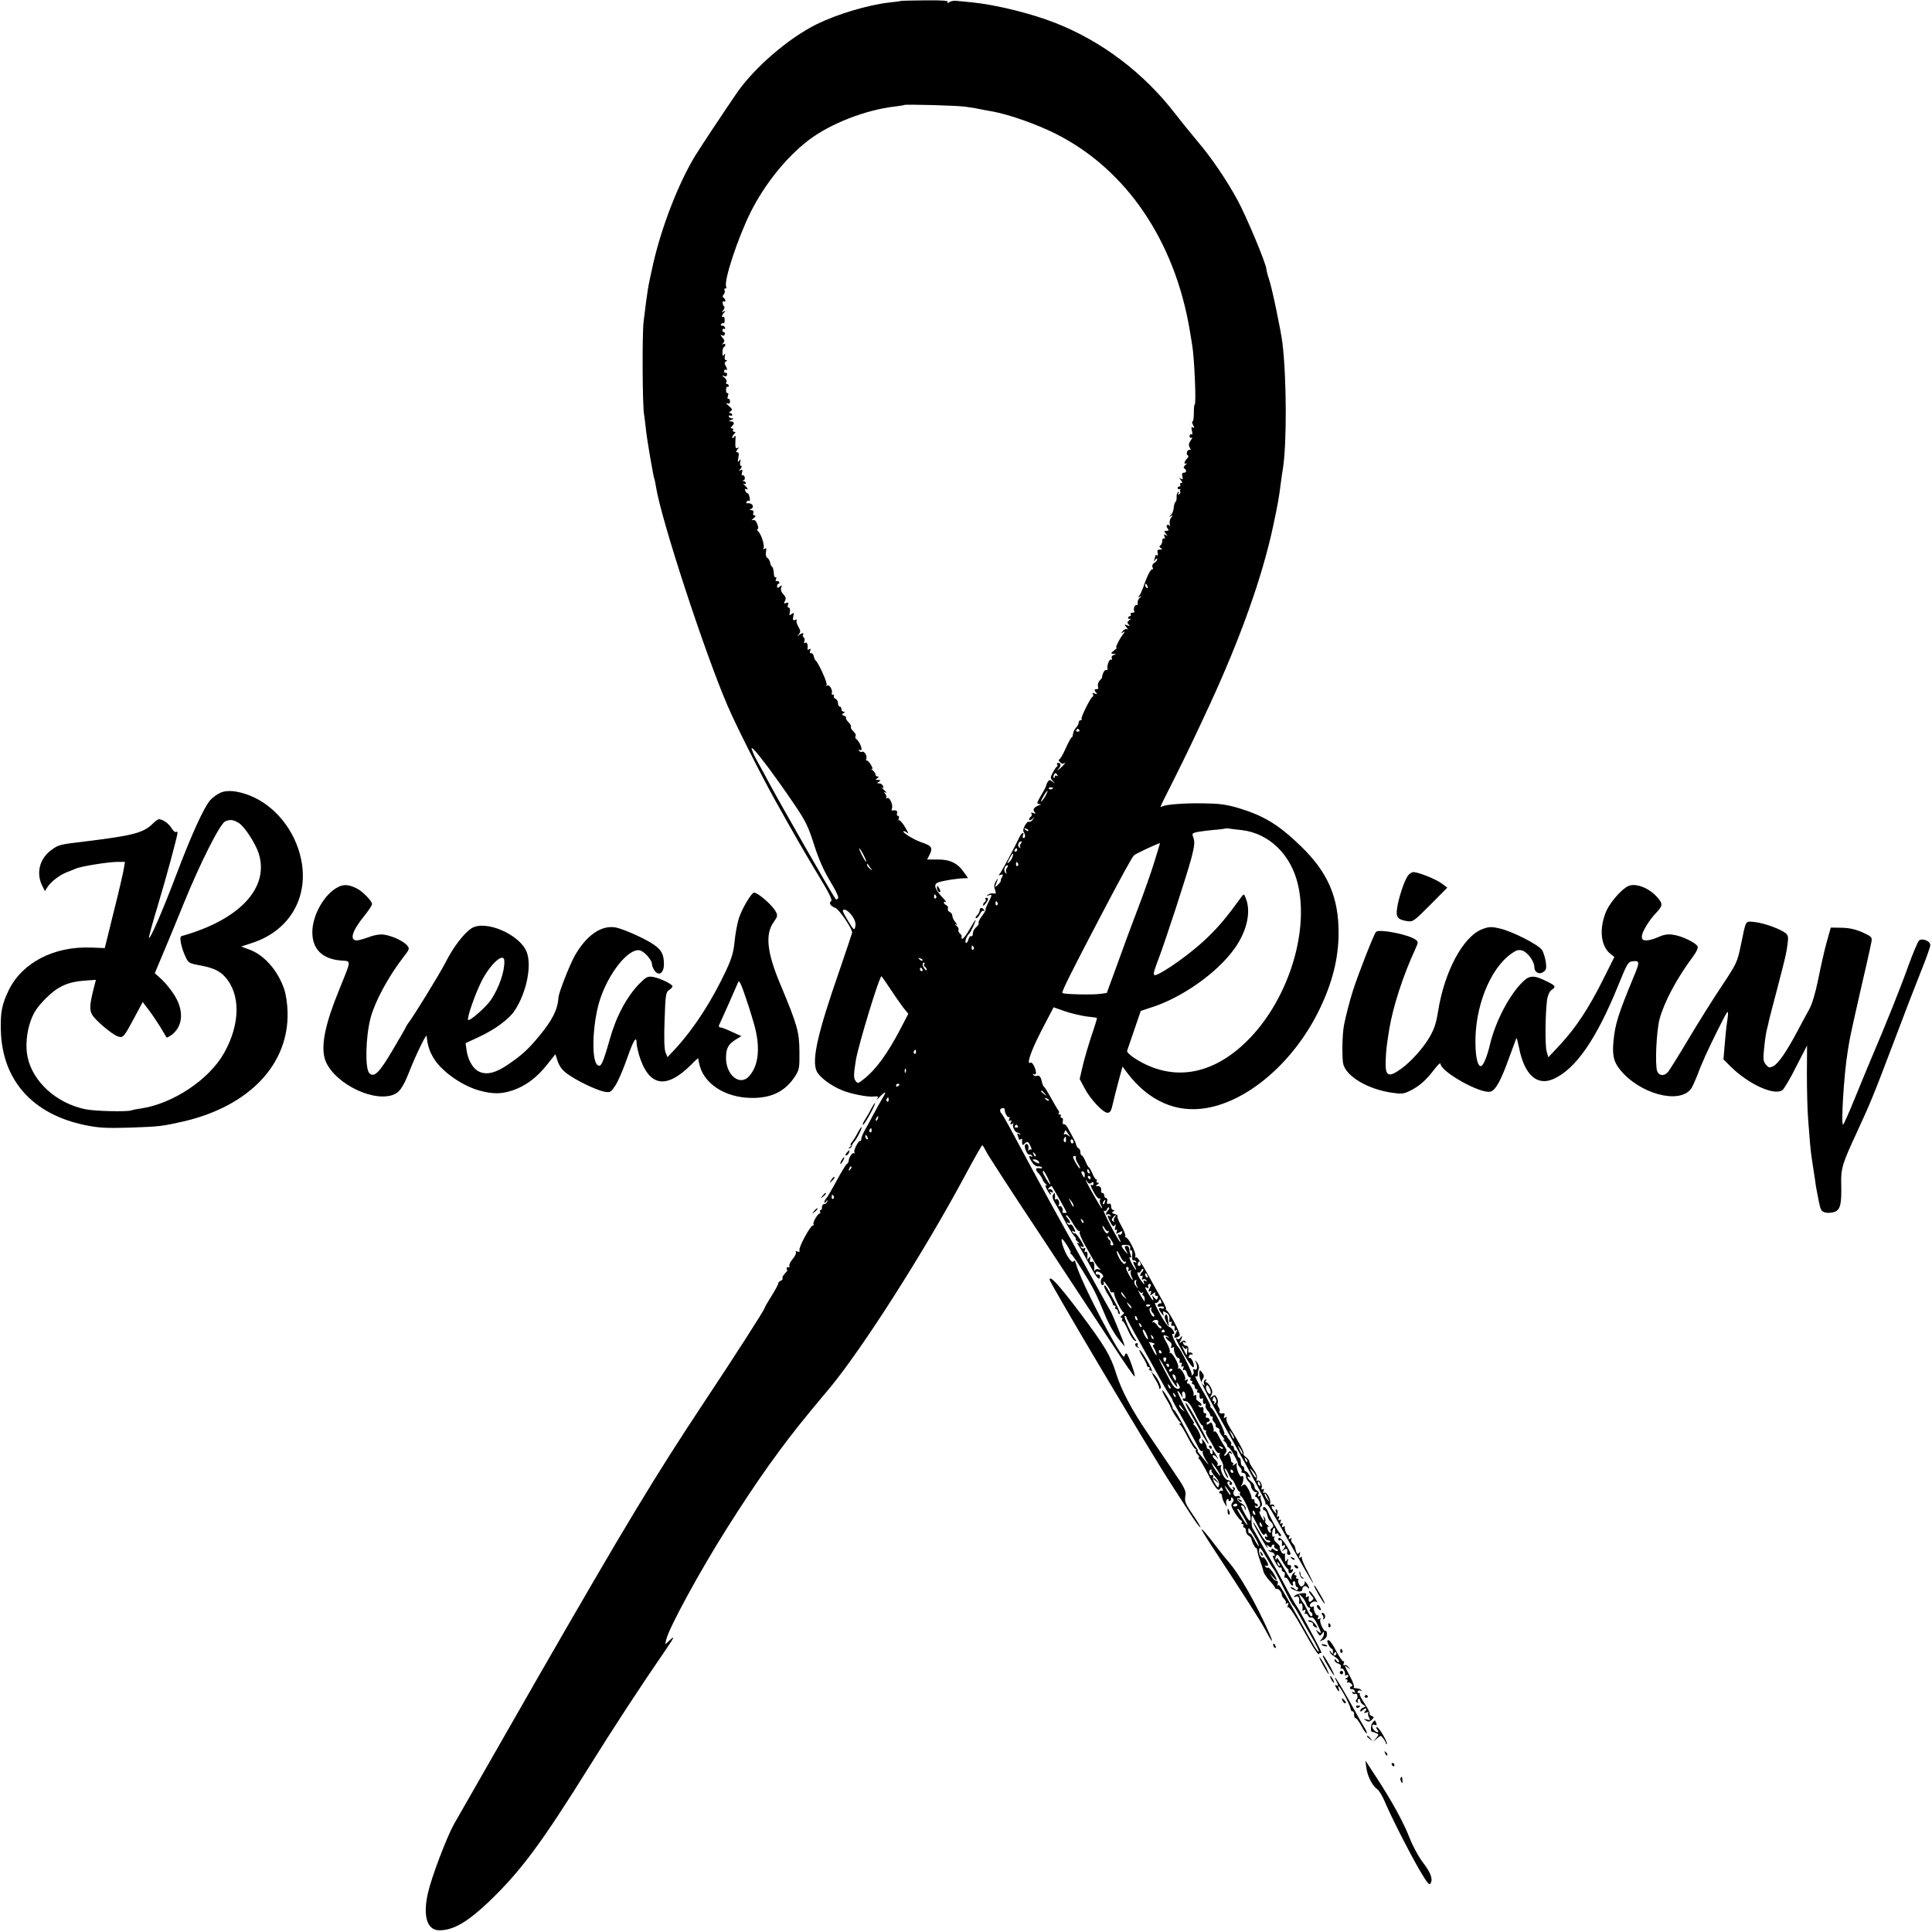 <?xml version="1.0" standalone="no"?>
<!DOCTYPE svg PUBLIC "-//W3C//DTD SVG 20010904//EN"
 "http://www.w3.org/TR/2001/REC-SVG-20010904/DTD/svg10.dtd">
<svg version="1.0" xmlns="http://www.w3.org/2000/svg"
 width="1132pt" height="1132pt" viewBox="0 0 1132 1132"
 preserveAspectRatio="xMidYMid meet">
<g transform="translate(0,1132) scale(0.1,-0.1)"
fill="#000000" stroke="none">
<path d="M5277 11314 c-1 -1 -29 -5 -62 -8 -130 -15 -308 -68 -430 -128 -167
-83 -365 -254 -468 -403 -72 -105 -208 -310 -241 -363 -100 -163 -200 -421
-250 -642 -32 -146 -31 -139 -55 -335 -9 -71 -7 -499 3 -545 2 -14 7 -50 10
-81 6 -61 45 -289 51 -298 1 -3 6 -24 9 -46 31 -192 284 -967 419 -1280 48
-113 193 -400 282 -560 95 -171 168 -298 247 -429 65 -106 87 -151 78 -156
-16 -10 -4 -29 25 -40 22 -8 99 -122 98 -144 -1 -6 -36 -110 -77 -230 -124
-356 -160 -513 -132 -580 15 -36 83 -87 152 -115 52 -21 146 -39 181 -36 30 3
32 1 22 -13 -7 -10 0 -5 15 11 36 36 42 34 18 -5 -11 -18 -34 -60 -52 -93 -17
-33 -40 -75 -51 -94 -11 -19 -21 -42 -22 -52 -1 -10 -3 -16 -6 -14 -8 9 -42
-56 -35 -67 4 -6 3 -8 -3 -5 -9 6 -30 -25 -31 -47 0 -5 -4 -12 -9 -15 -6 -3
-23 -31 -40 -61 -58 -106 -75 -135 -84 -144 -5 -6 -9 -15 -9 -20 0 -6 5 -4 11
4 9 13 10 13 6 0 -2 -8 -10 -15 -18 -15 -8 0 -13 -8 -13 -18 1 -9 -2 -17 -8
-17 -5 0 -6 -4 -3 -10 3 -5 2 -10 -2 -10 -12 0 -44 -56 -36 -64 3 -3 1 -6 -4
-6 -15 0 -85 -130 -79 -146 3 -9 0 -11 -11 -7 -10 4 -14 2 -10 -4 4 -6 -5 -23
-18 -39 -14 -16 -23 -35 -20 -42 3 -7 0 -10 -5 -7 -9 5 -15 -9 -7 -18 1 -2 -6
-11 -16 -21 -9 -10 -15 -21 -12 -26 3 -4 -2 -10 -10 -14 -8 -3 -15 -10 -15
-16 0 -6 -18 -39 -40 -74 -22 -35 -40 -66 -40 -70 0 -9 -175 -282 -354 -551
-289 -436 -457 -714 -978 -1620 -20 -35 -478 -835 -488 -853 -43 -77 -132
-311 -153 -405 -30 -134 -5 -217 67 -217 83 0 166 49 293 170 186 179 306 341
583 785 145 233 305 477 446 682 52 76 60 91 34 68 l-33 -30 7 30 c16 68 199
404 355 650 177 281 323 485 484 680 59 71 115 139 124 149 190 232 541 781
778 1221 71 132 107 195 111 195 2 0 13 -19 25 -42 12 -23 159 -250 328 -504
168 -255 357 -542 420 -638 63 -97 117 -174 119 -171 7 6 -39 135 -48 135 -5
0 -10 -8 -12 -17 -7 -39 -259 441 -284 543 -5 18 -9 22 -14 14 -5 -9 -16 0
-33 26 -23 35 -45 104 -34 104 8 0 58 -80 50 -80 -5 0 -3 -4 3 -8 14 -9 101
-147 137 -217 14 -28 41 -89 60 -136 19 -48 53 -110 76 -138 22 -29 41 -51 41
-48 0 8 -70 182 -81 201 -19 32 -160 288 -192 346 -16 30 -38 69 -47 85 -10
17 -32 57 -50 90 -18 33 -41 74 -50 90 -33 59 -170 312 -256 473 -20 37 -40
71 -45 76 -14 15 -11 33 5 33 8 0 14 -3 13 -6 -3 -15 15 -51 24 -46 5 3 6 -2
2 -11 -4 -12 -3 -15 5 -10 8 5 10 1 5 -10 -5 -13 -3 -15 7 -9 9 5 11 4 6 -3
-7 -12 13 -50 26 -48 3 0 10 -3 15 -8 5 -6 2 -6 -6 -1 -11 6 -13 4 -8 -9 4
-10 7 -20 7 -22 0 -3 5 -2 10 1 6 4 10 3 9 -2 -1 -4 -1 -15 0 -22 1 -12 4 -12
13 -3 17 17 23 15 36 -14 7 -14 8 -23 3 -20 -5 4 -12 0 -15 -6 -3 -7 -3 -3 -1
9 6 22 -9 41 -19 24 -8 -12 15 -62 25 -56 4 3 11 0 15 -6 4 -8 3 -9 -4 -5 -17
10 -15 -5 6 -35 9 -15 25 -25 34 -23 10 1 20 -2 23 -6 3 -5 -4 -7 -15 -5 -25
5 -26 -9 -2 -33 9 -10 18 -25 20 -32 2 -8 11 -20 20 -28 9 -7 11 -10 4 -7 -10
5 -9 -1 2 -24 9 -17 19 -31 22 -31 3 0 2 5 -2 12 -5 7 -3 8 6 3 8 -5 11 -3 8
6 -3 8 -12 13 -19 11 -11 -3 -11 -1 -2 9 7 7 14 11 16 8 6 -6 87 -150 87 -153
0 -2 -7 -3 -15 -3 -8 0 -12 4 -10 8 8 12 -7 39 -18 32 -5 -3 -7 -1 -4 5 9 14
-3 43 -14 36 -5 -3 -9 -2 -8 3 1 4 1 15 0 23 -1 13 -2 13 -11 0 -6 -10 -3 -24
9 -45 11 -16 36 -63 57 -103 22 -41 47 -82 57 -93 10 -10 14 -19 10 -19 -4 0
2 -7 13 -16 10 -8 12 -12 4 -8 -12 6 -11 2 3 -19 10 -15 38 -65 62 -110 40
-75 60 -97 60 -64 0 6 -6 11 -13 9 -6 -1 -12 2 -12 8 0 15 19 12 36 -4 9 -9
10 -17 4 -21 -14 -8 -13 -45 1 -45 6 0 8 8 5 18 -3 9 4 4 16 -13 13 -16 23
-34 23 -40 1 -5 6 -9 13 -7 7 1 11 -1 10 -5 -4 -14 45 -113 56 -113 6 0 2 -7
-8 -15 -11 -8 -14 -15 -7 -15 7 0 9 -5 6 -10 -3 -6 -2 -10 2 -10 5 0 19 -24
32 -54 13 -30 30 -57 39 -61 12 -4 13 -3 2 10 -21 26 -70 135 -60 135 6 0 10
-4 10 -9 0 -5 35 -71 79 -147 43 -77 95 -170 116 -209 21 -38 46 -82 57 -97
10 -14 18 -29 18 -32 0 -3 13 -27 28 -53 26 -45 101 -179 127 -230 7 -13 16
-19 20 -15 5 4 5 2 2 -4 -3 -6 5 -28 19 -50 17 -26 19 -31 4 -14 -11 14 -29
35 -39 48 -11 12 -17 22 -14 22 3 0 0 8 -8 18 -16 19 -29 42 -68 117 -38 71
-55 99 -64 106 -5 3 -8 9 -7 13 1 4 -12 30 -29 59 -17 29 -31 46 -31 39 0 -7
11 -29 24 -50 12 -20 24 -41 25 -47 4 -16 44 -79 55 -87 7 -5 7 -8 1 -8 -7 0
-7 -3 0 -8 6 -4 26 -37 45 -74 19 -38 39 -68 44 -68 5 0 6 -3 3 -7 -4 -3 0
-15 10 -25 9 -10 12 -18 7 -18 -5 0 -4 -4 2 -8 5 -4 27 -41 48 -82 46 -90 63
-111 75 -92 7 11 9 10 14 -3 4 -9 3 -13 -2 -10 -5 3 -12 1 -16 -5 -3 -5 -1
-10 4 -10 6 0 11 -8 11 -17 1 -10 7 -29 16 -43 13 -22 14 -22 9 -3 -3 12 -1
24 5 28 6 4 9 3 8 -2 -2 -4 2 -8 7 -8 6 0 9 6 8 14 -1 9 2 10 10 2 7 -7 6 -15
-2 -25 -11 -13 -8 -23 15 -61 16 -25 33 -45 37 -45 5 0 5 -4 2 -10 -3 -6 -1
-10 5 -10 6 0 8 -5 5 -10 -3 -6 -1 -10 4 -10 6 0 11 -9 11 -20 0 -10 7 -23 16
-28 9 -5 16 -13 16 -18 1 -15 21 -54 27 -54 4 0 7 -8 8 -17 1 -10 8 -36 16
-58 8 -22 17 -49 19 -60 1 -11 18 -36 35 -55 18 -19 33 -38 33 -42 0 -5 6 -8
14 -8 12 0 27 -22 27 -40 0 -3 7 -12 15 -21 8 -9 11 -19 7 -24 -5 -4 -2 -4 6
0 11 6 13 4 7 -11 -4 -10 -4 -15 0 -11 7 7 41 -44 127 -198 28 -49 52 -84 55
-77 2 7 8 9 13 6 9 -5 -15 42 -101 201 -18 33 -36 65 -40 70 -11 14 -48 80
-87 155 -19 36 -50 92 -70 125 -20 33 -49 85 -66 115 -16 30 -34 60 -38 66 -7
8 -9 74 -2 74 1 0 9 -13 17 -30 9 -16 23 -44 32 -61 11 -20 19 -27 24 -19 5 8
9 7 13 -5 5 -10 3 -14 -4 -9 -7 4 -10 1 -7 -7 3 -8 10 -14 15 -14 19 0 23 -11
4 -12 -11 -1 -28 18 -50 58 -18 32 -35 59 -38 59 -6 0 66 -131 80 -145 7 -7 7
-5 2 5 -8 13 -7 13 8 1 11 -9 17 -10 17 -2 0 6 5 11 11 11 5 0 8 -4 5 -9 -3
-5 1 -12 10 -15 9 -4 14 -9 11 -13 -4 -3 -13 0 -22 7 -11 9 -15 9 -15 1 0 -7
-5 -9 -12 -5 -8 4 -10 3 -5 -2 5 -5 14 -9 20 -9 5 0 12 -6 15 -14 3 -9 0 -11
-7 -6 -7 4 -3 -12 9 -34 11 -23 25 -39 30 -36 6 4 10 -1 10 -9 0 -9 5 -16 11
-16 6 0 9 -9 6 -20 -3 -11 -1 -18 4 -14 5 3 14 -6 21 -20 6 -14 15 -26 20 -26
5 0 7 4 3 9 -3 5 -1 12 5 16 5 3 10 -3 10 -14 0 -12 5 -21 11 -21 5 0 7 -5 3
-11 -4 -8 -9 -8 -17 0 -6 6 -16 11 -22 11 -16 -1 28 -24 48 -25 9 -1 17 4 17
11 0 20 21 28 31 13 5 -8 9 -9 9 -3 0 5 -7 19 -16 30 -8 10 -13 14 -10 8 3 -7
-1 -17 -8 -24 -12 -9 -17 -7 -25 8 -6 11 -7 22 -4 26 3 3 1 6 -6 6 -7 0 -9 4
-6 10 3 5 1 10 -5 10 -6 0 -8 5 -4 12 6 10 4 10 -8 0 -9 -7 -14 -22 -11 -35 3
-12 -16 14 -41 58 -25 44 -46 74 -46 66 0 -8 -3 -12 -6 -8 -3 3 -2 13 3 21 7
13 13 8 33 -26 13 -24 28 -46 33 -49 5 -3 8 -10 7 -15 -3 -16 17 -15 24 1 4
11 2 14 -6 9 -8 -5 -9 -2 -5 9 4 11 1 17 -9 17 -11 0 -14 6 -9 23 5 17 4 19
-4 7 -9 -13 -11 -12 -12 5 -1 11 -1 24 0 28 1 5 -3 6 -8 3 -8 -5 -28 33 -22
42 1 2 -7 12 -19 22 -13 11 -19 24 -14 31 4 7 3 9 -4 5 -12 -7 -11 39 1 51 7
6 11 -12 8 -30 -1 -5 3 -6 9 -2 5 3 10 1 10 -4 0 -6 5 -11 11 -11 8 0 7 6 -2
16 -17 20 -55 89 -70 127 -11 26 -29 37 -29 17 0 -5 4 -10 9 -10 5 0 11 -9 14
-20 8 -31 10 -34 24 -48 16 -16 17 -29 3 -37 -6 -4 -8 -11 -5 -16 4 -5 2 -9
-3 -9 -5 0 -12 9 -15 20 -3 13 -1 18 6 14 7 -3 4 1 -7 10 -10 8 -16 19 -13 23
3 5 1 15 -5 23 -8 12 -9 12 -4 -2 9 -28 -1 -21 -18 12 -8 17 -10 28 -5 25 5
-3 6 0 3 8 -3 8 -1 18 5 21 7 4 7 15 1 30 -5 13 -6 27 -2 32 4 4 1 3 -7 -1
-11 -6 -13 -4 -8 9 4 10 1 19 -8 22 -8 4 -15 14 -15 23 0 9 -9 23 -20 31 -20
15 -29 37 -9 25 6 -4 5 2 -3 14 -7 12 -16 21 -20 21 -5 0 -8 7 -8 15 0 8 -4
15 -10 15 -5 0 -10 11 -10 25 0 14 -4 25 -10 25 -5 0 -10 9 -10 20 0 11 -4 20
-10 20 -5 0 -10 7 -10 15 0 8 -5 15 -12 15 -6 0 -8 3 -5 7 4 3 1 13 -7 22 -8
9 -16 21 -18 26 -2 6 -7 9 -11 7 -5 -1 -6 1 -3 6 6 10 -61 143 -78 154 -6 4
-8 8 -4 8 4 0 -12 33 -35 73 -47 79 -62 111 -47 102 5 -3 8 3 8 12 0 10 2 25
6 33 3 9 -1 24 -9 35 -16 20 -16 20 -7 0 11 -24 5 -48 -11 -38 -6 4 -8 0 -4
-10 3 -9 1 -19 -6 -23 -7 -4 -9 -4 -5 1 7 7 -64 150 -81 165 -12 10 -41 81
-31 75 5 -3 10 -3 10 2 0 14 -19 38 -30 38 -6 0 -30 33 -52 74 -23 41 -36 71
-30 67 6 -3 15 1 20 10 8 15 10 15 15 0 4 -9 2 -15 -5 -13 -6 1 -12 -3 -15
-10 -3 -8 3 -11 16 -8 12 2 21 -1 21 -7 0 -5 -7 -8 -15 -4 -19 7 -19 -5 1 -30
14 -17 15 -17 10 -1 -5 15 -2 16 14 7 20 -10 24 -21 21 -49 -2 -7 2 -10 8 -6
7 4 8 0 5 -10 -4 -10 -2 -15 7 -13 9 2 13 -4 11 -16 -2 -12 1 -15 8 -11 9 6 9
2 1 -13 -6 -11 -11 -23 -11 -26 0 -9 24 -2 32 9 7 9 -58 134 -76 147 -6 4 -8
8 -4 8 4 0 -7 26 -26 58 -18 31 -56 101 -86 154 -29 54 -57 95 -63 91 -5 -3
-7 0 -5 8 6 17 -41 109 -55 109 -6 0 -7 3 -4 7 4 3 -6 30 -22 59 -17 28 -27
55 -23 58 3 4 -4 9 -17 13 -17 4 -19 8 -9 14 10 7 10 9 1 9 -7 0 -13 9 -13 21
0 14 -5 19 -14 16 -10 -4 -12 0 -9 14 3 10 0 19 -6 19 -6 0 -11 7 -11 15 0 8
-5 15 -10 15 -6 0 -9 3 -9 8 4 21 -3 32 -18 32 -15 0 -16 2 -3 10 11 7 11 10
2 10 -7 0 -10 5 -7 10 3 6 2 10 -3 10 -4 0 -14 16 -22 35 -8 19 -17 35 -20 35
-3 0 -12 16 -20 35 -8 19 -17 35 -22 35 -4 0 -8 9 -8 19 0 11 -5 21 -11 23 -5
2 -11 10 -13 18 -2 13 -12 34 -52 105 -6 11 -15 19 -21 18 -6 -1 -9 6 -6 17 3
12 0 20 -6 20 -7 0 -9 5 -6 10 3 6 1 10 -6 10 -7 0 -9 3 -6 7 4 3 3 11 -2 17
-5 6 -24 38 -42 71 -18 33 -36 63 -41 66 -5 3 -10 15 -13 27 -6 32 -15 44 -31
38 -7 -3 -16 0 -20 6 -4 7 -3 8 4 4 7 -4 12 -1 12 8 0 24 -22 66 -31 60 -28
-17 0 65 62 186 l72 138 69 -24 c39 -13 96 -26 127 -30 31 -3 57 -7 58 -8 2
-1 -12 -47 -31 -102 -18 -55 -42 -135 -52 -178 l-18 -78 28 -53 c33 -64 109
-145 135 -145 15 0 22 11 30 48 6 26 21 87 34 135 l24 88 28 -38 c125 -164
287 -236 465 -205 250 43 517 277 663 582 74 154 109 295 110 440 1 212 -63
359 -220 511 -132 128 -217 179 -368 225 -73 21 -112 26 -205 27 -115 2 -221
-7 -240 -18 -6 -3 -10 -4 -10 -1 0 3 38 81 85 173 74 149 107 217 201 420 183
396 311 756 374 1053 29 137 34 166 45 255 4 28 8 61 11 75 24 145 23 531 -2
740 -9 73 -63 332 -79 375 -8 22 -14 48 -15 57 0 30 -118 312 -170 407 -64
117 -151 246 -233 342 -34 41 -93 113 -130 161 -186 241 -429 425 -702 533
-142 56 -345 106 -487 121 -35 3 -76 7 -93 9 -16 2 -36 -2 -44 -8 -11 -9 -13
-9 -8 0 6 9 -25 12 -133 11 -77 -1 -141 -2 -143 -4z m378 -619 c50 -7 68 -10
115 -20 14 -2 36 -7 50 -9 96 -18 260 -76 370 -132 410 -208 693 -625 781
-1149 5 -33 12 -71 14 -85 13 -74 25 -350 15 -350 -3 0 -5 -22 -5 -50 0 -27
-3 -50 -8 -50 -4 0 -3 -10 4 -21 9 -17 8 -20 -1 -14 -10 6 -11 1 -6 -19 4 -18
3 -25 -4 -21 -5 3 -10 -1 -10 -10 0 -10 5 -13 12 -9 6 4 4 -3 -5 -16 -12 -17
-14 -28 -6 -43 7 -12 7 -17 1 -13 -5 3 -13 -2 -17 -11 -3 -10 -1 -19 4 -21 7
-2 5 -10 -4 -19 -18 -18 -20 -37 -2 -28 6 4 4 0 -6 -8 -12 -10 -14 -17 -8 -22
16 -9 13 -25 -3 -25 -10 0 -12 -7 -8 -22 4 -16 2 -19 -9 -13 -12 8 -12 6 0 -8
9 -12 10 -17 2 -17 -7 0 -9 -4 -6 -10 3 -5 1 -10 -4 -10 -6 0 -11 -4 -11 -10
0 -5 6 -8 13 -6 6 1 9 1 4 -1 -4 -3 -5 -9 -2 -13 3 -5 0 -12 -6 -16 -8 -5 -9
-3 -4 6 5 8 4 11 -2 7 -6 -4 -10 -17 -9 -29 1 -13 -2 -26 -7 -29 -4 -3 -9 -19
-10 -35 -1 -16 -9 -35 -17 -42 -13 -12 -13 -13 0 -6 13 7 13 5 2 -9 -8 -9 -11
-26 -8 -39 3 -13 3 -17 0 -10 -3 6 -10 9 -15 6 -6 -3 -5 -11 2 -20 9 -11 8
-14 -6 -14 -15 0 -16 -2 -4 -17 12 -14 12 -16 0 -8 -11 6 -13 4 -8 -9 4 -10 3
-15 -3 -11 -6 3 -10 -3 -10 -14 0 -11 -5 -23 -11 -27 -8 -4 -7 -9 2 -15 11 -7
10 -9 -5 -9 -13 0 -17 -5 -13 -20 3 -11 1 -18 -4 -14 -5 3 -9 3 -9 0 0 -2 -3
-13 -6 -23 -5 -15 -4 -15 5 -3 7 9 11 11 11 3 0 -7 -7 -16 -17 -21 -10 -6 -14
-16 -10 -26 4 -9 3 -15 -1 -12 -9 5 -32 -40 -53 -104 -7 -19 -17 -41 -23 -49
-9 -12 -8 -13 4 -7 11 6 11 4 -1 -6 -9 -7 -15 -21 -13 -31 1 -9 -1 -15 -6 -12
-10 6 -22 -24 -14 -36 3 -5 -2 -9 -11 -9 -9 0 -13 -4 -10 -10 3 -5 1 -10 -4
-10 -6 0 -11 -5 -11 -11 0 -5 6 -7 13 -4 6 4 4 0 -5 -8 -14 -11 -15 -16 -5
-26 9 -10 8 -11 -8 -5 -18 7 -19 6 -5 -11 8 -10 10 -16 4 -12 -7 4 -18 -1 -25
-10 -12 -14 -12 -16 1 -8 12 7 13 6 4 -6 -24 -30 -54 -90 -42 -84 7 4 2 -3
-12 -14 -23 -19 -24 -21 -5 -22 18 -1 18 -2 2 -6 -11 -3 -16 -11 -13 -19 3 -8
2 -12 -3 -9 -11 6 -26 -32 -22 -54 1 -7 -2 -10 -8 -7 -8 5 -23 -22 -24 -44 0
-3 -7 -11 -15 -19 -7 -8 -11 -22 -9 -32 3 -10 2 -18 -2 -17 -18 2 -22 -4 -11
-17 11 -13 10 -14 -5 -9 -12 5 -16 4 -12 -3 4 -6 4 -13 -1 -15 -13 -5 -72
-125 -65 -132 3 -3 1 -6 -5 -6 -7 0 -12 -6 -12 -14 0 -8 -7 -22 -16 -30 -8 -9
-16 -25 -17 -36 -1 -11 -4 -20 -7 -20 -4 0 -20 -29 -36 -65 -16 -36 -33 -65
-38 -65 -5 0 -3 -7 4 -15 7 -8 16 -12 21 -9 18 11 8 -3 -18 -27 -20 -17 -23
-18 -10 -3 16 20 14 34 -5 34 -5 0 -7 -4 -4 -9 4 -5 3 -11 -1 -13 -5 -1 -15
-17 -24 -34 -16 -30 -16 -33 0 -50 15 -17 15 -17 -2 -4 -16 12 -20 12 -28 -1
-5 -8 -9 -17 -9 -21 0 -4 -13 -30 -30 -58 -25 -43 -27 -50 -12 -51 14 0 14 -2
2 -6 -31 -12 -41 -25 -29 -40 10 -11 8 -12 -6 -7 -12 5 -16 4 -11 -4 3 -6 2
-13 -4 -17 -5 -3 -10 -11 -10 -17 0 -6 7 -5 18 3 15 13 16 12 3 -3 -7 -10 -17
-16 -21 -13 -12 8 -42 -44 -33 -58 12 -19 12 -37 1 -37 -6 0 -8 7 -4 15 9 24
-8 17 -20 -8 -32 -68 -110 -213 -119 -220 -6 -5 -3 -7 8 -3 14 5 16 2 8 -13
-6 -10 -9 -20 -7 -22 1 -2 -6 -13 -17 -23 -17 -16 -19 -16 -14 -3 16 40 17 50
3 25 -12 -20 -13 -33 -6 -52 8 -21 6 -24 -9 -21 -10 2 -24 -1 -32 -7 -11 -8
-10 -9 4 -4 22 7 21 4 -3 -44 -11 -22 -18 -40 -15 -40 3 0 -6 -16 -20 -35 -15
-19 -24 -38 -21 -43 3 -5 -4 -16 -15 -25 -10 -9 -19 -26 -19 -37 0 -12 -4 -18
-10 -15 -5 3 -12 -6 -16 -20 -3 -13 -10 -22 -15 -19 -8 5 5 42 20 54 8 7 42
80 37 80 -2 0 -18 -25 -35 -55 -17 -30 -36 -55 -42 -55 -5 0 -8 4 -5 9 3 5 -1
14 -9 21 -8 7 -12 17 -9 22 3 5 -2 16 -12 24 -11 9 -12 12 -4 8 11 -6 10 -2
-2 13 -10 11 -18 27 -18 37 0 9 -7 19 -16 23 -8 3 -13 12 -10 20 3 7 -1 16 -9
19 -8 4 -15 10 -15 16 0 5 6 6 13 2 6 -4 -5 11 -25 32 -21 22 -38 49 -38 61 0
18 9 23 53 32 28 6 71 12 95 14 l44 2 -24 34 c-36 53 -82 76 -155 75 l-61 0
15 29 c20 40 12 52 -49 72 -47 16 -124 65 -101 65 5 0 15 -6 22 -12 7 -7 0 8
-15 34 -15 26 -32 44 -36 42 -4 -3 -5 2 -2 10 3 9 1 16 -5 16 -6 0 -8 7 -5 15
5 13 -6 20 -28 16 -4 0 -5 5 -2 12 8 22 -14 69 -28 61 -7 -4 -10 -4 -6 1 4 4
2 15 -5 23 -10 13 -9 14 3 8 8 -5 4 2 -10 15 -14 13 -20 20 -13 15 10 -6 12
-4 7 8 -3 9 -14 16 -23 16 -14 0 -14 2 -1 10 12 8 12 10 -5 10 -17 0 -17 2 -5
10 10 6 11 10 3 10 -7 0 -13 5 -13 11 0 7 -8 18 -17 26 -10 8 -12 12 -6 8 8
-4 6 6 -4 24 -10 16 -21 27 -25 25 -4 -3 -5 2 -2 11 7 17 -14 48 -26 40 -5 -3
-12 0 -16 6 -4 8 -3 9 4 5 23 -14 2 48 -22 65 -5 4 -6 11 -3 17 4 5 -2 17 -13
27 -11 10 -17 21 -14 26 2 5 -4 17 -15 28 -11 11 -17 22 -14 25 3 3 -2 9 -11
12 -14 5 -15 9 -4 15 10 7 10 9 1 9 -7 0 -13 7 -13 15 0 8 -4 15 -10 15 -5 0
-10 9 -10 20 0 11 -7 23 -15 26 -8 4 -12 10 -9 15 3 5 0 9 -6 9 -6 0 -9 3 -7
8 9 14 -13 53 -24 46 -7 -4 -9 -3 -6 4 7 9 -48 130 -64 142 -4 3 -9 14 -11 25
-2 11 -9 19 -16 18 -7 -2 -9 4 -5 14 4 11 3 14 -6 9 -6 -4 -11 -4 -10 1 4 25
-2 43 -13 37 -8 -5 -9 -2 -5 9 3 9 2 19 -4 22 -5 4 -7 11 -4 16 9 13 -9 11
-25 -3 -12 -11 -12 -10 0 5 12 16 11 22 -3 46 -9 16 -13 32 -9 36 4 5 0 6 -9
3 -13 -5 -15 -1 -11 20 5 23 3 25 -10 14 -13 -10 -15 -9 -10 13 2 14 0 25 -7
25 -6 0 -8 7 -4 17 5 12 2 15 -10 10 -14 -5 -16 -3 -8 12 8 14 5 23 -9 39 -13
13 -17 28 -13 39 6 15 4 16 -8 6 -13 -10 -16 -10 -16 2 0 8 4 15 9 15 5 0 6 5
3 10 -4 6 -11 8 -16 5 -5 -3 -6 2 -2 11 3 10 2 15 -3 12 -5 -3 -10 7 -10 24
-1 17 -5 33 -10 37 -5 3 -11 15 -12 26 -2 11 -10 23 -17 27 -7 5 -10 18 -7 34
4 20 2 25 -8 19 -8 -5 -11 -4 -7 2 9 14 -11 79 -29 98 -9 8 -11 15 -6 15 7 0
6 11 -1 29 -7 20 -16 27 -26 24 -10 -4 -9 0 4 10 13 11 15 16 6 17 -7 0 -11 6
-7 15 3 10 -1 15 -12 16 -10 0 -12 3 -4 6 27 11 10 39 -21 34 -5 -1 -6 3 -2 9
3 6 10 8 14 5 5 -2 6 7 3 20 -2 14 -8 25 -12 25 -4 0 -11 7 -14 16 -3 8 -2 12
4 9 17 -10 11 7 -7 22 -10 8 -12 12 -5 8 6 -3 12 -1 12 4 0 6 -6 11 -12 12
-10 0 -10 2 -1 5 7 3 9 12 6 20 -3 7 -9 12 -13 9 -5 -3 -6 5 -2 17 4 16 2 19
-9 13 -12 -8 -12 -6 0 8 7 9 9 17 3 17 -5 0 -8 10 -5 23 4 18 3 19 -6 7 -8
-11 -10 -7 -5 18 5 22 3 32 -6 32 -9 0 -9 4 1 17 10 11 10 14 2 9 -14 -8 -16
0 -14 49 2 23 0 27 -8 15 -6 -8 -11 -10 -11 -4 0 5 5 15 12 22 9 9 9 12 -1 12
-7 0 -9 5 -6 10 3 6 1 10 -6 10 -10 0 -10 3 -1 12 17 17 15 28 -5 29 -15 0
-15 2 2 9 17 7 17 9 3 9 -10 1 -18 6 -18 12 0 5 5 7 10 4 6 -3 10 -1 10 4 0 6
-6 11 -12 11 -9 0 -8 4 2 10 13 9 11 14 -10 32 -15 12 -18 19 -8 15 12 -4 16
-1 15 13 -1 10 -5 16 -10 13 -5 -3 -6 4 -2 17 4 13 3 20 -2 17 -5 -3 -9 5 -9
18 0 13 4 21 8 19 4 -3 8 0 8 5 0 6 -5 11 -11 11 -5 0 -7 5 -3 12 4 6 -2 18
-12 26 -16 13 -17 14 -1 9 11 -4 17 -1 17 9 0 8 -4 13 -8 10 -5 -3 -9 1 -9 9
0 8 4 12 9 9 11 -7 10 7 -2 26 -6 9 -5 17 3 22 9 6 9 8 0 8 -6 0 -9 9 -6 23 3
16 2 18 -5 8 -7 -10 -9 -6 -9 13 0 15 3 29 8 32 14 8 10 26 -3 18 -10 -5 -10
-4 -1 6 10 11 9 17 -4 32 -14 16 -14 18 -2 13 10 -4 16 0 16 9 0 8 -3 13 -7
11 -4 -2 -7 2 -7 10 0 8 5 11 10 8 5 -3 7 0 5 8 -3 8 -11 13 -17 11 -7 -1 -10
2 -6 8 3 6 10 8 14 6 4 -3 7 6 7 19 0 13 -4 21 -8 19 -13 -8 -9 11 5 25 10 11
9 12 -3 6 -12 -7 -13 -6 -3 7 7 8 10 18 6 22 -11 10 -12 37 -2 30 5 -3 9 -1 9
5 0 5 -5 13 -10 16 -8 5 -7 11 0 20 7 8 9 19 5 25 -3 5 -1 10 5 10 6 0 8 4 5
10 -17 28 67 285 145 441 82 162 208 319 338 418 126 96 332 177 505 197 29 4
53 7 55 9 6 5 310 -3 357 -10z m1069 -2811 c3 -8 2 -12 -4 -9 -6 3 -10 10 -10
16 0 14 7 11 14 -7z m-400 -842 c3 -5 -1 -9 -9 -9 -8 0 -12 4 -9 9 3 4 7 8 9
8 2 0 6 -4 9 -8z m-1821 -221 c39 -53 107 -148 149 -211 68 -100 84 -132 118
-240 28 -87 57 -152 95 -215 35 -57 51 -93 45 -99 -5 -5 -11 -8 -13 -5 -15 17
-317 545 -392 684 -20 39 -48 89 -61 112 -13 23 -29 54 -34 69 -9 24 -9 26 5
14 9 -7 48 -56 88 -109z m1693 -43 c4 -7 3 -8 -4 -4 -7 4 -12 2 -12 -5 0 -7
-3 -10 -6 -6 -6 5 3 27 11 27 2 0 7 -5 11 -12z m-26 -74 c0 -8 -19 -13 -24 -6
-3 5 1 9 9 9 8 0 15 -2 15 -3z m-49 -55 c-12 -19 -21 -30 -21 -26 0 12 33 67
38 63 1 -2 -6 -19 -17 -37z m-96 -197 c-3 -3 -11 0 -18 7 -9 10 -8 11 6 5 10
-3 15 -9 12 -12z m1253 4 c159 -20 286 -143 327 -319 67 -288 -64 -688 -302
-920 -205 -200 -436 -236 -651 -100 -30 19 -51 39 -48 46 2 7 21 62 42 123
l38 111 55 18 c182 56 393 204 495 348 72 101 97 214 66 292 -11 29 -12 29
-26 10 -88 -121 -130 -171 -198 -237 -74 -73 -210 -174 -283 -212 -42 -21 -42
-13 -7 80 44 115 170 503 195 598 18 69 20 94 12 116 -10 26 -9 28 21 35 17 3
60 9 96 12 36 3 67 7 68 8 2 2 13 2 25 0 12 -2 46 -6 75 -9z m-1297 -79 c-6
-8 -7 -18 -3 -22 4 -5 2 -5 -5 -1 -14 8 -6 36 9 36 7 0 6 -5 -1 -13z m782
-109 c-19 -62 -64 -189 -100 -283 -36 -93 -90 -241 -121 -327 l-57 -156 -35
-5 c-51 -7 -217 -3 -225 5 -6 6 41 101 228 458 108 206 178 335 191 348 8 9
136 69 153 72 0 0 -15 -51 -34 -112z m-1703 42 c11 -22 18 -40 15 -40 -2 0
-14 18 -25 40 -11 22 -18 40 -15 40 2 0 14 -18 25 -40z m900 30 c0 -5 -5 -10
-11 -10 -5 0 -7 5 -4 10 3 6 8 10 11 10 2 0 4 -4 4 -10z m-27 -40 c-3 -10 -12
-25 -21 -32 -13 -11 -12 -8 2 20 19 36 27 41 19 12z m32 -39 c3 -5 2 -12 -3
-15 -5 -3 -9 1 -9 9 0 17 3 19 12 6z m-865 -26 c14 -19 14 -19 -2 -6 -10 7
-18 18 -18 24 0 6 1 8 3 6 1 -2 9 -13 17 -24z m800 0 c-6 -8 -8 -20 -4 -27 5
-10 4 -10 -5 -2 -13 12 -5 44 11 44 6 0 5 -6 -2 -15z m-415 -164 c3 -5 2 -12
-3 -15 -5 -3 -9 1 -9 9 0 17 3 19 12 6z m360 -40 c3 -5 2 -12 -3 -15 -5 -3 -9
1 -9 9 0 17 3 19 12 6z m-853 -76 c17 -24 23 -44 20 -61 -5 -30 -10 -26 -51
44 -27 46 -28 52 -12 52 10 0 29 -16 43 -35z m713 -184 c3 -5 2 -12 -3 -15 -5
-3 -9 1 -9 9 0 17 3 19 12 6z m-300 -79 c-3 -3 -11 0 -18 7 -9 10 -8 11 6 5
10 -3 15 -9 12 -12z m10 -21 c-3 -5 -1 -12 5 -16 5 -3 10 -11 10 -18 0 -6 -6
-2 -14 8 -13 18 -13 35 0 35 3 0 3 -4 -1 -9z m-10 -31 c3 -5 1 -10 -4 -10 -6
0 -11 5 -11 10 0 6 2 10 4 10 3 0 8 -4 11 -10z m-190 -112 c26 -40 61 -90 77
-111 l30 -37 -43 -83 c-77 -148 -145 -242 -217 -299 -34 -27 -37 -28 -49 -11
-12 16 -12 37 2 123 16 91 137 490 150 490 1 0 24 -33 50 -72z m152 -373 c0
-8 -4 -12 -9 -9 -5 3 -6 10 -3 15 9 13 12 11 12 -6z m-60 -117 c-3 -8 -6 -5
-6 6 -1 11 2 17 5 13 3 -3 4 -12 1 -19z m-37 -72 c0 -3 -4 -8 -10 -11 -5 -3
-10 -1 -10 4 0 6 5 11 10 11 6 0 10 -2 10 -4z m851 -53 c13 -16 12 -17 -3 -4
-10 7 -18 15 -18 17 0 8 8 3 21 -13z m-914 -38 c0 -8 -4 -12 -9 -9 -5 3 -6 10
-3 15 9 13 12 11 12 -6z m938 -3 c-3 -3 -11 0 -18 7 -9 10 -8 11 6 5 10 -3 15
-9 12 -12z m-1002 -107 c-3 -9 -8 -14 -10 -11 -3 3 -2 9 2 15 9 16 15 13 8 -4z
m821 -43 c3 -5 -1 -9 -9 -9 -8 0 -12 4 -9 9 3 4 7 8 9 8 2 0 6 -4 9 -8z m-857
-27 c0 -8 -4 -12 -9 -9 -5 3 -6 10 -3 15 9 13 12 11 12 -6z m1153 -20 c14 -18
13 -19 -1 -8 -9 7 -19 10 -23 6 -4 -4 -4 1 0 10 3 10 7 17 8 15 1 -2 8 -12 16
-23z m-1176 -21 c3 -8 2 -12 -4 -9 -6 3 -10 10 -10 16 0 14 7 11 14 -7z m1162
-14 c0 -12 -4 -16 -9 -11 -5 5 -6 14 -3 20 10 15 12 14 12 -9z m44 -11 c0 -5
-4 -9 -8 -9 -5 0 -9 7 -9 15 0 8 4 12 9 9 4 -3 8 -9 8 -15z m-222 -84 c-3 -3
-9 2 -12 12 -6 14 -5 15 5 6 7 -7 10 -15 7 -18z m236 -7 c-3 -5 2 -20 11 -34
9 -14 15 -28 13 -30 -3 -2 -14 13 -26 34 -17 30 -18 39 -7 39 8 0 12 -4 9 -9z
m-216 -27 c3 -10 0 -10 -17 -2 -25 14 -27 20 -4 17 9 -2 19 -8 21 -15z m-1107
-44 c-10 -9 -11 -8 -5 6 3 10 9 15 12 12 3 -3 0 -11 -7 -18z m1403 -13 c3 -8
2 -12 -4 -9 -6 3 -10 10 -10 16 0 14 7 11 14 -7z m-246 -34 c11 -22 18 -40 16
-40 -6 0 -44 63 -44 73 0 16 9 5 28 -33z m218 18 c0 -10 -1 -18 -3 -18 -1 0
-7 8 -12 18 -7 13 -6 19 2 19 7 0 13 -9 13 -19z m34 -18 c0 -5 -2 -10 -4 -10
-3 0 -8 5 -11 10 -3 6 -1 10 4 10 6 0 11 -4 11 -10z m4 -31 c9 8 13 7 13 -4 0
-8 -4 -12 -9 -9 -13 9 -9 -6 14 -47 11 -21 26 -35 31 -32 6 3 7 1 3 -5 -4 -6
-2 -21 4 -32 6 -11 9 -20 6 -20 -5 0 -89 147 -94 165 -2 5 2 2 8 -8 8 -13 15
-15 24 -8z m-1509 -78 c3 -5 2 -12 -3 -15 -5 -3 -9 1 -9 9 0 17 3 19 12 6z
m1405 -55 c0 -12 -5 -7 -19 24 -11 24 -11 24 3 6 9 -11 16 -24 16 -30z m183
19 c-3 -9 -8 -14 -10 -11 -3 3 -2 9 2 15 9 16 15 13 8 -4z m19 -47 c-14 -14
-16 -32 -3 -23 5 3 13 0 17 -6 4 -8 3 -9 -4 -5 -16 10 -15 1 4 -36 13 -24 18
-28 26 -17 6 10 7 7 3 -10 -5 -16 -4 -21 4 -17 7 5 8 1 4 -10 -5 -14 -3 -15
15 -5 18 10 21 9 16 -4 -3 -8 -10 -12 -15 -9 -12 7 -11 -3 2 -29 6 -12 7 -18
1 -12 -17 17 -106 189 -94 181 7 -4 15 -1 18 9 4 9 9 13 12 10 3 -3 0 -11 -6
-17z m-205 -77 c15 -27 31 -47 37 -44 5 3 6 1 2 -5 -4 -6 12 -44 35 -84 23
-40 48 -84 55 -97 7 -13 19 -28 26 -33 10 -8 9 -9 -4 -5 -9 3 -19 1 -22 -6 -3
-7 -5 -6 -5 3 3 38 -2 52 -15 47 -10 -4 -12 1 -9 16 4 18 3 19 -7 7 -10 -13
-11 -13 -9 0 3 28 -1 41 -11 35 -6 -4 -7 1 -3 11 4 11 3 15 -5 10 -6 -3 -14
-1 -18 5 -4 8 -3 9 4 5 7 -4 12 -4 12 1 -1 15 -47 83 -52 77 -3 -3 -9 0 -14 7
-4 8 -3 10 4 5 15 -9 15 -1 1 25 -5 11 -14 17 -19 14 -5 -3 -12 0 -16 6 -4 8
-3 9 4 5 18 -11 14 10 -4 28 -8 9 -11 16 -5 16 5 0 22 -22 38 -49z m244 36
c-6 -8 -7 -18 -3 -22 4 -5 1 -5 -6 -1 -10 6 -10 11 -1 22 6 8 14 14 16 14 3 0
0 -6 -6 -13z m-183 -32 c-3 -3 -9 2 -12 12 -6 14 -5 15 5 6 7 -7 10 -15 7 -18z
m147 -48 c4 4 5 2 0 -6 -7 -12 -10 -11 -22 4 -7 11 -13 24 -13 29 1 6 6 1 13
-12 7 -12 17 -19 22 -15z m25 -68 c6 -11 5 -16 -5 -16 -7 0 -11 6 -8 13 2 6 0
15 -6 19 -6 3 -11 12 -11 18 0 12 10 1 30 -34z m102 -33 c-2 -10 1 -15 6 -12
5 3 8 -10 6 -29 -1 -20 1 -33 6 -30 5 3 12 0 16 -6 4 -8 3 -9 -4 -5 -15 9 -15
1 -2 -25 6 -10 8 -19 6 -19 -3 0 -15 18 -27 41 -11 23 -15 38 -8 33 9 -5 10
-2 4 12 -4 10 -8 27 -9 37 0 9 -6 17 -13 17 -16 0 -16 -5 -2 -33 9 -19 7 -18
-10 3 -27 33 -26 37 7 36 20 -1 26 -5 24 -20z m-56 -51 c9 -19 21 -32 27 -28
6 4 7 1 2 -7 -6 -10 -12 -7 -26 11 -17 23 -31 59 -24 59 2 0 12 -16 21 -35z
m117 -38 c3 -8 -1 -14 -8 -14 -7 0 -11 6 -8 14 3 7 6 13 8 13 2 0 5 -6 8 -13z
m-71 -35 c-4 -11 -1 -13 8 -7 9 5 11 4 6 -3 -4 -6 -2 -21 4 -32 6 -11 8 -20 6
-20 -3 0 -14 17 -25 38 -15 29 -16 39 -6 39 7 0 11 -7 7 -15z m80 -14 c-14
-14 -16 -32 -2 -23 6 4 7 -1 3 -11 -4 -11 -3 -15 5 -10 6 3 14 1 18 -5 5 -8 3
-9 -6 -4 -10 6 -12 3 -7 -11 5 -14 2 -12 -12 6 -22 27 -35 64 -20 54 5 -3 12
2 15 11 4 9 9 13 12 10 3 -3 0 -11 -6 -17z m32 -24 c3 -8 2 -12 -4 -9 -6 3
-10 10 -10 16 0 14 7 11 14 -7z m-67 -30 c-3 -4 -2 -16 4 -28 10 -20 9 -20 -5
-2 -14 17 -13 36 1 36 4 0 3 -3 0 -6z m82 -35 c-12 -23 -12 -32 1 -24 6 4 7
-1 3 -12 -6 -16 -5 -16 11 -4 15 12 17 12 14 0 -2 -8 2 -13 9 -12 7 2 10 -4 6
-12 -5 -13 -7 -13 -20 2 -14 17 -14 17 -9 1 9 -28 0 -21 -23 18 -24 40 -26 48
-9 38 7 -5 9 -2 6 8 -4 8 0 15 7 15 10 0 11 -5 4 -18z m-47 -33 c7 4 8 2 4 -4
-4 -7 -3 -12 1 -12 5 0 9 -10 10 -22 2 -18 -1 -16 -17 10 -11 18 -20 36 -19
40 0 4 3 1 6 -6 2 -6 10 -9 15 -6z m-102 -21 c14 -19 14 -19 -2 -6 -10 7 -18
18 -18 24 0 6 1 8 3 6 1 -2 9 -13 17 -24z m39 -69 c-3 -3 -11 5 -18 17 -13 21
-12 21 5 5 10 -10 16 -20 13 -22z m111 18 c0 -8 -19 -13 -24 -6 -3 5 1 9 9 9
8 0 15 -2 15 -3z m5 -23 c-3 -5 2 -16 10 -25 8 -8 11 -17 7 -20 -11 -6 -33 39
-25 48 10 9 15 7 8 -3z m-81 -57 c3 -8 2 -12 -4 -9 -6 3 -10 10 -10 16 0 14 7
11 14 -7z m122 -21 c-3 -8 1 -16 9 -19 8 -4 12 -11 9 -16 -4 -5 -14 2 -23 16
-10 14 -21 23 -26 19 -4 -5 -5 -3 -2 3 9 16 39 13 33 -3z m-98 -28 c-3 -3 -9
2 -12 12 -6 14 -5 15 5 6 7 -7 10 -15 7 -18z m29 -42 c18 -38 8 -41 -12 -4 -8
17 -12 31 -8 31 5 0 14 -12 20 -27z m107 19 c3 -5 -1 -9 -9 -9 -8 0 -12 4 -9
9 3 4 7 8 9 8 2 0 6 -4 9 -8z m-66 -47 c-3 -3 -9 2 -12 12 -6 14 -5 15 5 6 7
-7 10 -15 7 -18z m89 10 c4 -4 2 -5 -4 -1 -21 12 -14 -8 7 -22 12 -7 17 -18
13 -29 -4 -11 -3 -14 6 -9 6 4 11 4 10 -1 -5 -18 14 -62 25 -60 6 1 10 -6 8
-17 -2 -10 1 -15 7 -11 7 4 8 0 4 -11 -4 -12 -3 -15 5 -10 8 5 10 1 5 -10 -4
-11 -2 -15 4 -11 6 4 14 -4 17 -18 4 -14 11 -25 17 -25 6 0 7 -4 4 -10 -3 -5
-1 -10 5 -10 6 0 8 -4 5 -10 -3 -5 -1 -10 4 -10 6 0 11 -7 11 -15 0 -8 5 -15
11 -15 5 0 7 -4 4 -10 -3 -5 -1 -10 4 -10 6 0 10 -3 10 -7 -3 -21 2 -34 11
-28 6 4 10 3 9 -2 -3 -20 2 -34 11 -28 5 3 7 0 4 -8 -3 -8 2 -21 10 -30 9 -9
16 -20 16 -26 0 -6 5 -11 11 -11 5 0 8 -4 4 -9 -3 -5 1 -16 9 -24 8 -8 12 -17
9 -21 -3 -3 2 -8 11 -12 9 -3 14 -10 11 -14 -3 -4 5 -20 17 -36 13 -16 16 -25
8 -20 -8 4 -7 1 3 -7 9 -8 17 -19 17 -26 0 -6 4 -11 8 -11 4 0 20 -22 35 -50
15 -27 24 -50 21 -50 -3 0 2 -7 10 -16 9 -8 14 -20 11 -25 -4 -5 1 -9 9 -9 9
0 16 -8 16 -19 0 -10 7 -24 15 -31 8 -7 15 -19 15 -27 0 -19 25 -44 36 -35 5
4 2 -1 -5 -10 -7 -10 -9 -18 -4 -18 5 0 15 -11 21 -24 8 -19 8 -27 -3 -36 -10
-8 -15 -8 -21 1 -4 8 -3 9 4 5 7 -4 12 -2 12 3 0 6 -4 11 -10 11 -5 0 -10 7
-10 16 0 8 -4 13 -8 10 -5 -3 -9 1 -9 9 0 8 -8 30 -18 49 -16 29 -22 33 -34
23 -12 -10 -13 -9 -5 3 12 21 13 63 0 50 -12 -12 -38 58 -29 74 4 6 -2 4 -12
-4 -11 -9 -16 -10 -11 -2 4 6 3 12 -2 12 -5 0 -9 6 -9 13 0 6 -4 21 -9 31 -5
15 -4 17 6 11 9 -6 11 -4 5 5 -6 10 -11 10 -20 -3 -7 -10 -16 -17 -20 -17 -4
0 -2 7 5 15 10 12 9 20 -6 42 -11 16 -26 43 -35 61 -8 18 -19 29 -23 25 -4 -5
-6 -3 -5 2 2 6 -1 20 -5 33 -6 19 -10 21 -22 11 -10 -8 -14 -8 -14 0 0 6 5 11
11 11 6 0 9 6 6 13 -2 6 -9 11 -15 10 -6 -2 -9 4 -6 12 4 8 1 15 -5 15 -6 0
-10 3 -10 8 3 19 -2 33 -10 27 -5 -3 -13 0 -17 6 -4 8 -3 9 4 5 7 -4 12 -3 12
3 0 5 -7 14 -16 19 -9 5 -15 12 -15 15 3 21 0 27 -11 21 -6 -4 -8 -3 -5 2 8
13 -23 75 -34 68 -5 -3 -6 3 -2 12 5 13 3 15 -7 9 -8 -5 -11 -4 -6 3 8 14 -28
74 -39 64 -5 -4 -5 -2 -2 5 9 14 -37 96 -48 86 -4 -5 -5 -2 -1 4 4 7 -5 33
-19 57 -20 34 -22 44 -11 42 9 -1 19 -6 23 -11z m-85 -43 c-8 -2 -9 -8 -4 -15
11 -15 23 -47 17 -47 -3 0 -14 18 -24 39 l-20 39 22 -6 c12 -3 16 -7 9 -10z
m43 -42 c3 -5 1 -10 -4 -10 -6 0 -11 5 -11 10 0 6 2 10 4 10 3 0 8 -4 11 -10z
m32 -116 c28 -55 69 -112 59 -81 -7 22 1 22 13 -1 7 -14 6 -18 -8 -19 -11 -1
-26 13 -38 35 -56 102 -82 155 -68 137 9 -11 28 -43 42 -71z m-4 69 c-3 -7 -6
-13 -8 -13 -2 0 -5 6 -8 13 -3 8 1 14 8 14 7 0 11 -6 8 -14z m17 -33 c0 -5 -2
-10 -4 -10 -3 0 -8 5 -11 10 -3 6 -1 10 4 10 6 0 11 -4 11 -10z m20 -24 c0 -3
-4 -8 -10 -11 -5 -3 -10 -1 -10 4 0 6 5 11 10 11 6 0 10 -2 10 -4z m20 -54 c0
-15 -2 -15 -10 -2 -13 20 -13 33 0 25 6 -3 10 -14 10 -23z m-32 -57 c-3 -3 -9
2 -12 12 -6 14 -5 15 5 6 7 -7 10 -15 7 -18z m61 -37 c11 -21 11 -22 8 -2 -3
11 1 21 7 21 6 0 12 -11 12 -24 1 -12 -2 -20 -7 -17 -5 3 -9 0 -9 -5 0 -6 8
-11 18 -11 13 0 29 -21 53 -70 18 -38 37 -70 41 -70 5 0 8 -7 8 -15 0 -8 5
-15 11 -15 5 0 8 -4 5 -8 -3 -5 4 -21 15 -38 11 -16 27 -44 35 -61 9 -18 21
-30 27 -26 6 3 7 1 3 -6 -4 -6 0 -23 9 -37 9 -14 14 -31 12 -37 -4 -12 19 -67
29 -67 2 0 -3 14 -12 31 -8 17 -11 29 -6 25 5 -3 15 -19 22 -36 7 -16 16 -30
19 -30 4 0 13 -16 21 -35 8 -19 18 -35 22 -35 5 0 7 -4 3 -9 -3 -5 0 -13 6
-17 15 -9 53 -92 56 -121 4 -45 -15 -23 -55 60 -2 4 1 7 6 7 6 0 13 -8 15 -17
4 -16 5 -16 6 -1 0 9 -11 23 -26 30 -25 12 -34 37 -11 30 5 -1 7 2 3 8 -3 6
-11 7 -17 4 -15 -9 -29 18 -17 32 7 8 6 15 -2 20 -8 4 -9 3 -5 -4 11 -19 -5
-14 -20 6 -16 21 -17 32 -3 32 5 0 7 -4 4 -10 -3 -5 -1 -10 5 -10 20 0 5 25
-16 28 -21 3 -50 64 -39 82 4 6 -1 7 -11 3 -12 -4 -15 -3 -10 5 4 6 -2 19 -13
29 -11 9 -18 21 -15 25 3 5 12 1 21 -9 13 -17 14 -17 4 2 -6 11 -15 27 -22 35
-9 13 -10 12 -5 -2 3 -10 1 -18 -4 -18 -6 0 -10 7 -10 15 0 8 -4 15 -10 15 -5
0 -10 6 -10 13 0 7 -7 22 -16 33 -13 16 -15 16 -10 2 6 -21 -9 -24 -17 -4 -3
8 -1 16 5 18 12 4 -17 66 -37 80 -5 4 -6 8 -1 8 5 0 3 6 -3 14 -21 25 -99 176
-92 176 5 0 13 -10 20 -22z m-31 -13 c-3 -3 -9 2 -12 12 -6 14 -5 15 5 6 7 -7
10 -15 7 -18z m42 -70 c14 -19 14 -19 -2 -6 -10 7 -18 18 -18 24 0 6 1 8 3 6
1 -2 9 -13 17 -24z m235 -233 c-3 -3 -11 0 -18 7 -9 10 -8 11 6 5 10 -3 15 -9
12 -12z m-15 -159 c0 -4 -11 9 -25 29 -14 20 -25 40 -25 45 0 4 11 -9 25 -29
14 -20 25 -40 25 -45z m-52 31 c-3 -3 7 -19 22 -36 18 -19 26 -37 22 -50 -4
-18 -6 -17 -22 8 -10 15 -16 34 -12 42 3 9 1 13 -5 9 -6 -4 -13 -1 -16 7 -5
13 0 26 11 26 3 0 3 -3 0 -6z m127 -4 c3 -5 1 -10 -4 -10 -6 0 -11 5 -11 10 0
6 2 10 4 10 3 0 8 -4 11 -10z m-15 -135 c0 -11 -14 7 -31 40 -7 13 -3 12 10
-5 11 -14 21 -29 21 -35z m40 -63 c0 -5 -7 -9 -15 -9 -8 0 -12 4 -9 9 3 4 9 8
15 8 5 0 9 -4 9 -8z m34 -66 c36 -61 33 -71 -4 -13 -16 26 -30 50 -30 52 0 13
11 1 34 -39z m70 18 c3 -8 2 -12 -4 -9 -6 3 -10 10 -10 16 0 14 7 11 14 -7z
m40 -70 c3 -8 2 -12 -4 -9 -6 3 -10 10 -10 16 0 14 7 11 14 -7z m-33 -86 c11
-21 17 -38 14 -38 -2 0 -14 18 -25 40 -12 23 -24 39 -28 36 -4 -2 -8 4 -8 15
0 19 1 20 14 2 7 -10 22 -35 33 -55z m60 -105 c18 -32 35 -60 39 -63 3 -3 22
-36 41 -74 59 -119 71 -141 79 -146 3 -3 21 -32 39 -65 18 -33 51 -91 73 -128
22 -38 38 -71 35 -73 -6 -6 -20 17 -117 191 -117 208 -117 208 -124 193 -3 -7
-3 -3 0 10 3 14 1 21 -6 20 -6 -2 -19 8 -27 22 l-15 25 21 -25 c11 -14 21 -21
21 -16 0 16 -42 76 -50 71 -5 -3 -12 0 -16 6 -4 8 -3 9 4 5 7 -4 12 -1 12 6
-1 15 -30 56 -30 42 0 -5 -7 -1 -15 9 -11 16 -11 47 0 47 2 0 18 -26 36 -57z
m77 -48 c-3 -3 -9 2 -12 12 -6 14 -5 15 5 6 7 -7 10 -15 7 -18z"/>
<path d="M5490 6118 c0 -9 5 -20 10 -23 13 -8 13 5 0 25 -8 13 -10 13 -10 -2z"/>
<path d="M5775 6051 c3 -5 1 -12 -5 -16 -5 -3 -10 -11 -10 -18 0 -6 7 -2 15 9
17 23 19 34 4 34 -5 0 -8 -4 -4 -9z"/>
<path d="M5740 5986 c0 -8 -7 -22 -16 -30 -8 -9 -11 -16 -4 -16 6 0 15 11 22
25 6 13 15 22 21 18 6 -3 7 -1 3 5 -10 17 -26 15 -26 -2z"/>
<path d="M6970 3048 c17 -29 47 -83 67 -120 21 -38 40 -68 44 -68 4 0 -23 54
-59 120 -36 66 -69 120 -74 120 -5 0 5 -24 22 -52z"/>
<path d="M7085 2840 c3 -5 8 -10 11 -10 2 0 4 5 4 10 0 6 -5 10 -11 10 -5 0
-7 -4 -4 -10z"/>
<path d="M7257 2529 c7 -7 15 -10 18 -7 3 3 -2 9 -12 12 -14 6 -15 5 -6 -5z"/>
<path d="M7110 2656 c0 -2 8 -10 18 -17 15 -13 16 -12 3 4 -13 16 -21 21 -21
13z"/>
<path d="M7386 2217 c3 -10 9 -15 12 -12 3 3 0 11 -7 18 -10 9 -11 8 -5 -6z"/>
<path d="M1291 6675 c-19 -8 -45 -28 -59 -43 -36 -40 -110 -202 -197 -432 -79
-209 -155 -384 -162 -376 -3 2 20 87 51 188 53 177 116 409 116 429 0 6 -4 8
-9 4 -5 -3 -17 8 -27 24 -16 27 -51 51 -74 51 -5 0 -21 -12 -35 -26 -54 -54
-117 -70 -395 -104 -152 -18 -156 -19 -200 -51 -67 -49 -89 -132 -54 -206 l17
-34 17 26 c21 31 71 69 113 85 18 7 41 16 52 21 29 13 191 39 242 39 l45 0 -6
-37 c-3 -21 -29 -135 -59 -253 l-53 -215 -79 3 c-218 9 -405 -88 -484 -250
-40 -83 -49 -130 -46 -236 8 -291 185 -490 492 -554 84 -17 122 -19 263 -15
176 6 191 8 318 37 383 90 615 334 607 640 -1 49 -10 106 -20 135 -38 110
-118 201 -206 232 l-46 17 70 23 c216 73 328 268 281 490 -35 167 -153 314
-301 372 -72 28 -132 34 -172 16z m108 -177 c33 -20 97 -118 116 -176 66 -202
-109 -391 -452 -487 -14 -4 -1 -68 25 -123 16 -34 21 -37 83 -48 75 -14 114
-31 146 -66 93 -101 92 -276 -3 -446 -87 -157 -302 -300 -490 -327 -22 -3 -46
-8 -54 -11 -27 -9 -216 -5 -271 7 -168 35 -306 160 -337 304 -14 64 -6 150 19
217 18 49 38 78 88 129 73 72 130 97 236 104 l57 4 -7 -27 c-30 -115 -32 -147
-16 -176 18 -33 114 -114 150 -128 32 -12 37 -5 98 109 l49 92 36 -47 c20 -26
50 -72 69 -102 18 -30 34 -57 35 -59 2 -1 13 4 25 12 70 49 79 140 24 231 -19
32 -54 75 -76 96 l-42 38 50 119 c28 65 81 195 119 288 94 232 212 467 243
482 27 13 49 11 80 -9z"/>
<path d="M8247 6186 c-21 -32 -53 -130 -61 -187 -8 -53 3 -67 58 -76 35 -5 39
-2 136 95 l100 101 -32 24 c-35 26 -137 67 -167 67 -10 0 -26 -11 -34 -24z"/>
<path d="M1982 6123 c-80 -39 -152 -164 -152 -265 0 -99 58 -157 168 -166 62
-5 63 11 -13 -177 -78 -191 -104 -315 -83 -395 36 -131 265 -257 395 -217 42
13 63 42 101 138 43 108 101 226 102 209 5 -60 20 -101 52 -147 53 -73 163
-147 258 -173 77 -21 127 -21 193 1 77 26 144 76 204 153 l47 59 14 -42 c10
-29 27 -52 56 -73 54 -40 174 -97 219 -105 34 -5 37 -3 65 41 16 26 46 96 67
157 37 106 55 133 55 87 0 -13 7 -44 14 -69 57 -186 158 -205 307 -56 21 22
39 38 40 36 0 -2 2 -14 5 -27 22 -119 150 -204 309 -205 117 -1 196 39 253
126 25 39 27 49 26 147 -1 114 -12 154 -112 393 -78 185 -90 293 -39 364 23
33 25 39 12 62 -19 37 -104 111 -127 111 -15 0 -72 -96 -89 -151 -10 -32 -21
-93 -25 -136 -6 -61 -16 -97 -50 -170 -83 -177 -186 -337 -297 -458 l-46 -49
-12 29 c-7 21 -9 80 -5 190 5 146 7 161 26 174 11 7 20 17 20 22 0 13 -74 48
-114 55 -31 5 -40 0 -80 -40 -73 -75 -135 -190 -172 -321 -42 -147 -52 -169
-72 -156 -39 24 -31 246 13 383 51 157 166 301 232 290 26 -4 73 -56 73 -81 0
-9 7 -27 16 -39 24 -34 54 -13 54 38 0 58 -14 85 -62 117 -50 34 -169 87 -217
98 -85 18 -176 -44 -245 -168 -30 -55 -93 -215 -94 -242 -4 -69 -35 -132 -114
-227 -65 -78 -97 -107 -179 -164 -76 -52 -129 -65 -176 -41 -34 18 -63 70 -70
128 l-5 37 78 36 c94 44 176 104 209 154 70 105 102 264 71 344 -40 103 -242
190 -323 139 -44 -28 -108 -111 -153 -201 -32 -63 -191 -322 -218 -355 -5 -6
-11 -16 -13 -21 -2 -6 -37 -67 -78 -136 -78 -133 -109 -164 -137 -136 -26 26
-22 211 7 323 25 94 101 237 186 348 44 57 45 58 27 79 -24 26 -89 56 -137 62
-22 3 -56 -3 -87 -15 -27 -10 -59 -19 -69 -19 -45 0 -28 56 43 143 25 31 46
63 46 70 0 17 -56 75 -89 91 -46 23 -75 26 -109 9z m973 -434 c2 -62 -31 -156
-78 -227 -27 -41 -125 -127 -134 -118 -9 9 40 150 78 226 52 103 133 175 134
119z m1471 -399 c29 -123 15 -220 -38 -277 -56 -60 -139 13 -134 117 2 52 15
73 60 101 l30 18 -55 25 c-30 14 -60 26 -68 26 -7 0 -11 6 -8 13 3 6 28 62 55
122 27 61 52 119 57 130 5 15 17 -7 46 -95 22 -63 46 -144 55 -180z"/>
<path d="M9544 6130 c-37 -14 -104 -89 -130 -143 -46 -103 -37 -209 22 -256
l23 -18 -67 -134 c-83 -166 -159 -281 -250 -379 l-70 -75 -10 35 c-10 35 -8
226 3 305 4 23 14 46 25 54 28 19 26 25 -25 50 -76 38 -102 38 -142 -1 -79
-76 -161 -233 -193 -368 -15 -65 -36 -116 -49 -125 -20 -11 -35 42 -36 127 -5
214 84 439 207 528 30 22 44 27 66 21 31 -8 72 -63 72 -97 0 -31 29 -47 54
-28 16 11 18 21 13 59 -4 25 -14 56 -22 69 -21 31 -176 110 -248 126 -49 11
-62 11 -102 -4 -112 -43 -222 -247 -259 -482 -11 -69 -23 -105 -50 -151 -38
-65 -108 -143 -166 -185 -75 -54 -94 -45 -91 44 2 64 5 88 21 188 22 132 79
309 152 468 19 42 19 44 1 57 -39 29 -205 62 -230 46 -10 -6 -106 -251 -136
-346 -17 -52 -42 -149 -52 -200 -11 -53 -13 -199 -4 -232 21 -72 143 -144 281
-165 60 -9 71 -8 110 11 53 26 94 62 141 124 20 27 37 42 37 35 0 -47 235
-179 293 -164 30 7 63 68 112 206 21 58 39 106 40 108 2 2 8 -23 15 -55 31
-160 105 -228 202 -185 130 58 251 232 379 547 55 135 58 140 88 143 39 4 40
-5 0 -99 -86 -208 -106 -270 -115 -367 -8 -83 0 -122 37 -168 113 -142 346
-206 416 -115 7 9 21 39 32 66 34 91 65 158 128 285 67 132 65 132 48 10 -2
-14 -6 -62 -10 -106 l-7 -81 42 -42 c105 -104 257 -173 304 -138 9 7 46 68 80
137 l64 124 -1 -170 c0 -93 3 -209 7 -259 4 -49 9 -112 11 -140 2 -27 8 -79
14 -115 5 -36 13 -83 16 -105 5 -40 9 -59 21 -120 11 -56 15 -63 41 -70 14 -3
39 -1 54 5 33 14 40 46 37 170 -2 83 8 115 87 285 87 189 98 215 225 550 54
143 123 323 154 400 31 76 56 147 56 157 0 25 -49 44 -67 26 -7 -8 -35 -74
-62 -148 -45 -127 -133 -346 -216 -540 -20 -47 -64 -154 -98 -237 -34 -84 -65
-153 -68 -153 -13 0 5 292 26 422 4 24 8 54 11 68 3 20 41 193 59 270 20 84
66 287 70 311 5 28 2 31 -52 56 -41 18 -77 26 -122 27 l-64 1 -24 -85 c-13
-47 -35 -143 -49 -215 -17 -83 -36 -148 -54 -180 -15 -27 -47 -86 -70 -130
-62 -116 -111 -188 -140 -202 -22 -11 -27 -10 -43 9 -15 17 -17 33 -12 82 6
65 13 110 21 138 3 9 6 25 8 35 2 10 25 99 51 197 51 197 50 192 59 257 5 36
3 49 -11 61 -30 24 -125 59 -179 65 -60 6 -52 19 -84 -135 -21 -100 -24 -107
-109 -235 -49 -73 -137 -213 -196 -312 -59 -99 -114 -188 -123 -197 -21 -25
-51 -22 -62 5 -14 35 -5 235 14 307 28 102 102 240 197 367 18 24 29 48 26 57
-8 21 -94 63 -144 69 -30 5 -54 1 -85 -13 -24 -11 -55 -20 -70 -20 -23 0 -28
5 -28 23 0 26 43 97 86 141 37 39 38 51 3 90 -46 52 -121 82 -165 66z"/>
<path d="M5104 4823 c-10 -21 -27 -50 -37 -65 -10 -16 -15 -28 -10 -28 9 0 75
121 70 127 -2 2 -12 -14 -23 -34z"/>
<path d="M5025 4682 c-10 -20 -26 -45 -34 -54 -8 -10 -10 -18 -5 -18 5 0 2 -5
-6 -11 -10 -7 -11 -9 -2 -7 8 2 13 8 13 13 0 6 6 17 14 25 17 20 48 81 43 86
-2 2 -12 -13 -23 -34z"/>
<path d="M4960 4565 c-7 -9 -8 -15 -2 -15 5 0 12 7 16 15 3 8 4 15 2 15 -2 0
-9 -7 -16 -15z"/>
<path d="M4930 4520 c-6 -11 -8 -20 -6 -20 3 0 10 9 16 20 6 11 8 20 6 20 -3
0 -10 -9 -16 -20z"/>
<path d="M4871 4407 c-13 -21 -12 -21 5 -5 10 10 16 20 13 22 -3 3 -11 -5 -18
-17z"/>
<path d="M4819 4313 c-13 -16 -12 -17 4 -4 16 13 21 21 13 21 -2 0 -10 -8 -17
-17z"/>
<path d="M4769 4223 c-13 -16 -12 -17 4 -4 16 13 21 21 13 21 -2 0 -10 -8 -17
-17z"/>
<path d="M6150 3822 c0 -18 593 -1016 718 -1207 35 -55 85 -132 111 -172 25
-39 50 -72 54 -72 5 -1 -15 32 -43 73 -45 65 -50 78 -45 109 6 31 -1 46 -81
163 -48 71 -111 164 -140 207 -94 138 -153 250 -184 348 -33 107 -67 163 -210
354 -126 167 -180 226 -180 197z"/>
<path d="M6470 3781 c0 -6 11 -29 25 -51 14 -22 25 -44 25 -50 0 -5 5 -10 11
-10 5 0 7 -4 4 -10 -3 -5 -1 -10 4 -10 6 0 11 -7 11 -15 0 -8 5 -15 10 -15 6
0 -4 28 -22 61 -55 103 -68 122 -68 100z"/>
<path d="M6826 3611 c-4 -6 0 -23 8 -38 l15 -28 -4 34 c-4 38 -10 47 -19 32z"/>
<path d="M6915 3480 c-4 -6 -11 -8 -16 -5 -16 10 -10 -3 38 -90 26 -46 51 -81
56 -76 10 10 -13 62 -24 55 -5 -3 -6 2 -3 10 3 9 11 13 17 9 6 -3 7 -1 3 6 -4
6 -12 9 -17 6 -5 -4 -8 4 -6 17 1 14 -3 23 -12 23 -8 0 -16 6 -19 14 -3 9 0
11 8 6 9 -5 11 -4 6 4 -6 9 -11 9 -24 -1 -14 -12 -14 -10 -3 10 11 22 8 32 -4
12z m38 -58 c2 7 4 1 3 -14 0 -16 -2 -28 -3 -28 -1 0 -10 15 -18 33 -12 25
-13 28 -1 14 10 -13 15 -15 19 -5z"/>
<path d="M6652 3438 c2 -6 10 -13 16 -14 7 -1 8 0 2 3 -5 2 -8 9 -4 14 3 5 0
9 -6 9 -7 0 -10 -5 -8 -12z"/>
<path d="M6695 3370 c14 -22 25 -44 25 -50 0 -5 5 -10 11 -10 5 0 7 -4 4 -10
-3 -5 -1 -10 4 -10 6 0 10 -3 9 -7 -1 -5 9 -26 23 -48 13 -22 23 -44 21 -48
-1 -5 2 -6 8 -2 10 6 -22 72 -43 86 -5 3 -8 10 -7 15 2 13 -63 124 -73 124 -4
0 4 -18 18 -40z"/>
<path d="M7029 3290 c-10 -44 6 -78 189 -404 108 -193 196 -358 196 -367 0
-10 2 -16 5 -14 6 7 19 -13 146 -240 65 -115 122 -214 128 -220 5 -5 -9 24
-31 66 -23 42 -38 80 -34 84 4 5 1 5 -7 0 -10 -6 -12 -2 -6 16 4 17 3 20 -3
10 -10 -13 -17 -3 -24 34 -1 6 -8 16 -15 23 -7 8 -10 18 -7 24 5 7 2 8 -6 3
-10 -6 -12 -4 -7 9 4 9 3 14 -2 11 -9 -5 -27 32 -23 48 1 5 -3 5 -9 1 -9 -5
-10 -2 -6 10 5 11 3 15 -5 10 -8 -5 -9 -2 -5 10 5 11 3 15 -5 10 -8 -5 -9 -2
-5 10 4 11 3 15 -4 10 -7 -4 -9 0 -5 14 4 11 2 23 -3 27 -7 4 -9 -1 -5 -12 5
-16 4 -16 -10 1 -19 23 -21 40 -4 30 7 -4 8 -3 4 5 -4 6 -12 8 -18 5 -6 -4 -9
-1 -6 7 7 20 -21 71 -34 63 -8 -5 -9 -1 -5 10 5 11 3 15 -4 10 -7 -4 -10 -1
-7 7 7 19 -11 51 -24 43 -6 -4 -8 1 -4 13 4 12 -3 31 -19 53 -14 19 -25 40
-25 46 0 7 -9 19 -20 27 -11 8 -17 16 -14 20 6 5 -22 59 -78 149 -17 26 -26
53 -22 59 5 8 3 9 -6 4 -10 -6 -12 -4 -7 8 3 9 3 16 -1 16 -20 -3 -32 2 -27
11 4 6 1 17 -5 25 -6 8 -9 19 -5 24 3 6 1 20 -5 31 -10 18 -14 19 -27 8 -15
-11 -15 -11 -6 7 9 15 8 26 -3 47 -8 15 -19 28 -25 28 -6 0 -7 5 -3 12 5 7 3
8 -5 4 -7 -5 -10 -15 -6 -25 5 -13 4 -14 -7 -3 -10 10 -10 17 -1 31 9 15 9 23
-2 37 -8 11 -15 17 -16 14z m64 -134 c-9 -14 -32 24 -26 41 5 12 9 10 19 -8 7
-13 10 -28 7 -33z m27 -59 c-10 -9 -11 -9 -6 1 4 6 3 12 -3 12 -6 0 -8 7 -4
16 5 15 7 15 16 -1 6 -12 5 -21 -3 -28z m110 -201 c0 -12 -5 -7 -19 24 -11 24
-11 24 3 6 9 -11 16 -24 16 -30z m50 -90 c0 -12 -5 -7 -19 24 -11 24 -11 24 3
6 9 -11 16 -24 16 -30z m28 -51 c-3 -3 -9 2 -12 12 -6 14 -5 15 5 6 7 -7 10
-15 7 -18z m52 -89 c0 -12 -14 5 -31 39 -8 16 -6 15 10 -4 12 -13 21 -28 21
-35z m24 -42 c3 -8 2 -12 -4 -9 -6 3 -10 10 -10 16 0 14 7 11 14 -7z m45 -84
c11 -24 11 -24 -3 -6 -9 11 -16 24 -16 30 0 12 5 7 19 -24z"/>
<path d="M7193 2461 c0 -11 5 -18 9 -15 4 3 5 11 1 19 -7 21 -12 19 -10 -4z"/>
<path d="M7040 2359 c0 -3 26 -46 58 -95 193 -293 291 -446 316 -494 40 -76
52 -87 23 -20 -80 180 -179 353 -244 425 -10 11 -37 45 -60 75 -60 79 -92 116
-93 109z"/>
<path d="M7490 2300 c0 -6 5 -8 10 -5 9 6 14 -8 11 -28 -1 -5 3 -6 9 -2 14 9
13 -8 -2 -25 -11 -12 -10 -12 5 -1 17 13 23 6 18 -21 0 -5 6 -8 14 -8 11 0 8
11 -13 47 -27 45 -52 66 -52 43z"/>
<path d="M7567 2189 c7 -7 15 -10 18 -7 3 3 -2 9 -12 12 -14 6 -15 5 -6 -5z"/>
<path d="M7585 2140 c3 -5 11 -10 16 -10 6 0 7 5 4 10 -3 6 -11 10 -16 10 -6
0 -7 -4 -4 -10z"/>
<path d="M7614 2101 c2 -14 9 -27 17 -29 11 -3 12 -2 1 6 -8 5 -13 12 -12 16
1 4 -1 12 -4 19 -2 6 -3 1 -2 -12z"/>
<path d="M7700 2028 c0 -10 52 -98 61 -104 5 -3 -5 19 -22 48 -33 56 -39 65
-39 56z"/>
<path d="M7670 1996 c0 -5 7 -17 15 -26 14 -15 14 -18 0 -30 -15 -12 -21 -4
-16 23 1 5 -4 5 -10 1 -8 -5 -10 -2 -7 8 5 12 0 15 -24 13 -16 -2 -35 -8 -41
-14 -9 -9 -8 -11 6 -6 16 7 23 -9 18 -38 -1 -5 3 -6 9 -2 9 5 15 -15 11 -38
-1 -5 4 -5 10 -1 9 5 10 2 6 -10 -4 -9 -3 -15 2 -12 5 3 12 -1 15 -10 3 -9 12
-14 20 -11 8 3 21 -11 34 -39 26 -53 27 -61 5 -43 -15 13 -15 12 -3 -8 13 -20
15 -20 26 -5 11 15 12 15 11 -3 -1 -11 -9 -26 -17 -33 -12 -10 -11 -10 10 -2
17 7 25 19 25 35 0 12 -3 21 -7 19 -11 -7 -40 55 -32 68 5 7 3 8 -6 3 -10 -6
-12 -4 -7 9 4 9 3 14 -2 11 -9 -5 -27 32 -23 48 1 5 -2 6 -7 3 -5 -4 -12 -2
-15 3 -8 13 21 34 35 26 8 -6 8 -2 1 11 -17 30 -41 60 -42 50z m-16 -74 c4
-12 12 -22 17 -22 6 0 8 -4 4 -9 -3 -5 -1 -12 5 -16 12 -7 14 -25 2 -25 -4 0
-13 15 -21 33 -8 17 -19 39 -26 47 -7 8 -15 24 -19 35 -7 19 -7 19 12 -1 11
-11 23 -30 26 -42z"/>
<path d="M7717 1914 c-3 -5 1 -15 9 -22 16 -14 18 -5 5 17 -5 7 -11 9 -14 5z"/>
<path d="M7749 1857 c6 -8 7 -18 3 -22 -4 -5 -2 -5 5 -1 14 8 6 36 -9 36 -7 0
-6 -5 1 -13z"/>
<path d="M7665 1822 c4 -4 12 -7 18 -7 7 -1 11 -6 10 -12 -1 -6 5 -14 14 -17
14 -6 14 -4 1 15 -8 12 -22 23 -32 25 -10 1 -15 -1 -11 -4z"/>
<path d="M7783 1795 c0 -8 4 -12 9 -9 5 3 6 10 3 15 -9 13 -12 11 -12 -6z"/>
<path d="M7783 1685 c7 -14 15 -25 20 -25 4 0 7 -8 7 -17 0 -16 -2 -16 -11 -3
-8 12 -10 12 -7 1 2 -8 13 -19 24 -25 22 -13 35 -28 28 -35 -3 -3 -9 1 -14 9
-8 12 -10 12 -10 2 0 -8 9 -16 21 -19 12 -4 18 -11 15 -20 -3 -8 -2 -12 3 -9
9 6 26 -22 22 -37 -1 -5 3 -6 9 -2 5 3 10 2 10 -4 0 -5 -6 -12 -12 -14 -10 -4
-10 -6 0 -6 7 -1 10 -6 6 -13 -4 -6 -3 -9 2 -6 5 3 15 0 22 -8 7 -8 8 -14 2
-14 -5 0 -10 -4 -10 -10 0 -5 5 -9 11 -7 6 1 14 -4 17 -12 3 -9 0 -11 -8 -6
-9 5 -11 4 -6 -4 4 -6 11 -9 16 -6 12 8 20 -21 8 -33 -6 -6 -6 -12 3 -17 7 -5
10 -4 5 3 -3 6 -2 13 4 17 5 3 10 -1 10 -9 0 -8 8 -19 18 -25 16 -9 16 -10 0
-16 -10 -4 -18 -12 -18 -18 0 -7 4 -7 12 1 17 17 33 15 18 -3 -11 -13 -10 -14
6 -9 10 4 16 4 12 -1 -4 -4 -3 -16 3 -27 10 -18 8 -19 -13 -13 -21 5 -21 5 -4
-6 14 -9 21 -8 34 5 14 14 14 16 -1 22 -9 3 -15 10 -12 14 3 4 -11 30 -29 58
-19 27 -32 53 -29 56 4 3 1 6 -6 6 -7 0 -9 5 -6 10 4 6 12 7 18 4 7 -4 8 -3 4
2 -8 9 -12 10 -39 13 -6 0 -9 4 -5 7 3 4 -6 30 -21 58 -37 70 -38 73 -16 56
18 -14 18 -14 5 2 -7 10 -18 15 -24 11 -6 -4 -8 0 -4 11 4 9 3 15 -2 12 -4 -3
-23 24 -41 59 -18 36 -39 65 -46 65 -9 0 -10 -5 -1 -25z m47 -55 c0 -5 -5 -10
-11 -10 -5 0 -7 5 -4 10 3 6 8 10 11 10 2 0 4 -4 4 -10z"/>
<path d="M7460 1681 c0 -6 4 -13 10 -16 6 -3 7 1 4 9 -7 18 -14 21 -14 7z"/>
<path d="M7744 1682 c4 -3 14 -7 22 -8 9 -1 13 0 10 4 -4 3 -14 7 -22 8 -9 1
-13 0 -10 -4z"/>
<path d="M7853 1645 c0 -8 4 -12 9 -9 5 3 6 10 3 15 -9 13 -12 11 -12 -6z"/>
<path d="M7752 1612 c13 -31 62 -111 65 -108 5 5 -57 116 -64 116 -2 0 -3 -3
-1 -8z"/>
<path d="M7730 1609 c0 -9 51 -99 56 -99 2 0 -5 17 -15 38 -24 44 -41 69 -41
61z"/>
<path d="M7850 1520 c0 -5 5 -10 10 -10 6 0 10 5 10 10 0 6 -4 10 -10 10 -5 0
-10 -4 -10 -10z"/>
<path d="M7800 1480 c6 -11 13 -20 16 -20 2 0 0 9 -6 20 -6 11 -13 20 -16 20
-2 0 0 -9 6 -20z"/>
<path d="M7830 1471 c13 -25 13 -34 -1 -25 -8 4 -8 0 0 -15 13 -24 23 -28 15
-6 -4 8 -4 15 -1 15 9 0 68 -111 70 -130 1 -10 6 -18 12 -17 5 1 10 -8 9 -20
0 -12 4 -21 9 -20 4 1 20 -20 34 -46 14 -26 28 -46 31 -43 2 3 -2 16 -10 28
-8 13 -30 50 -48 83 -64 117 -122 215 -126 215 -3 0 0 -9 6 -19z"/>
<path d="M7996 1382 c-3 -5 1 -9 9 -9 8 0 12 4 9 9 -3 4 -7 8 -9 8 -2 0 -6 -4
-9 -8z"/>
<path d="M7866 1355 c4 -8 11 -15 16 -15 6 0 5 6 -2 15 -7 8 -14 15 -16 15 -2
0 -1 -7 2 -15z"/>
<path d="M7946 1318 c3 -5 10 -6 15 -3 13 9 11 12 -6 12 -8 0 -12 -4 -9 -9z"/>
<path d="M8042 1227 c-11 -13 -13 -56 -2 -55 3 1 13 -2 23 -7 17 -7 17 -8 0
-29 l-18 -21 23 19 c22 19 23 19 37 0 8 -10 15 -23 15 -28 0 -5 2 -7 5 -4 8 7
-45 98 -57 98 -6 0 -5 -6 2 -15 15 -18 -1 -20 -18 -3 -17 17 -15 39 3 32 11
-5 13 -2 9 10 -7 19 -9 20 -22 3z"/>
<path d="M8010 1146 c0 -2 8 -10 18 -17 15 -13 16 -12 3 4 -13 16 -21 21 -21
13z"/>
<path d="M8116 1047 c3 -10 9 -15 12 -12 3 3 0 11 -7 18 -10 9 -11 8 -5 -6z"/>
<path d="M8006 960 c7 -49 35 -103 63 -123 10 -6 29 -37 42 -67 38 -91 148
-307 207 -408 45 -76 57 -91 64 -77 15 25 1 63 -46 124 -24 31 -58 94 -76 140
-36 93 -105 219 -198 361 l-62 95 6 -45z"/>
<path d="M8155 980 c3 -5 8 -10 11 -10 2 0 4 5 4 10 0 6 -5 10 -11 10 -5 0 -7
-4 -4 -10z"/>
<path d="M8206 902 c-2 -4 -1 -14 4 -22 7 -11 9 -9 7 8 -1 24 -3 26 -11 14z"/>
</g>
</svg>
